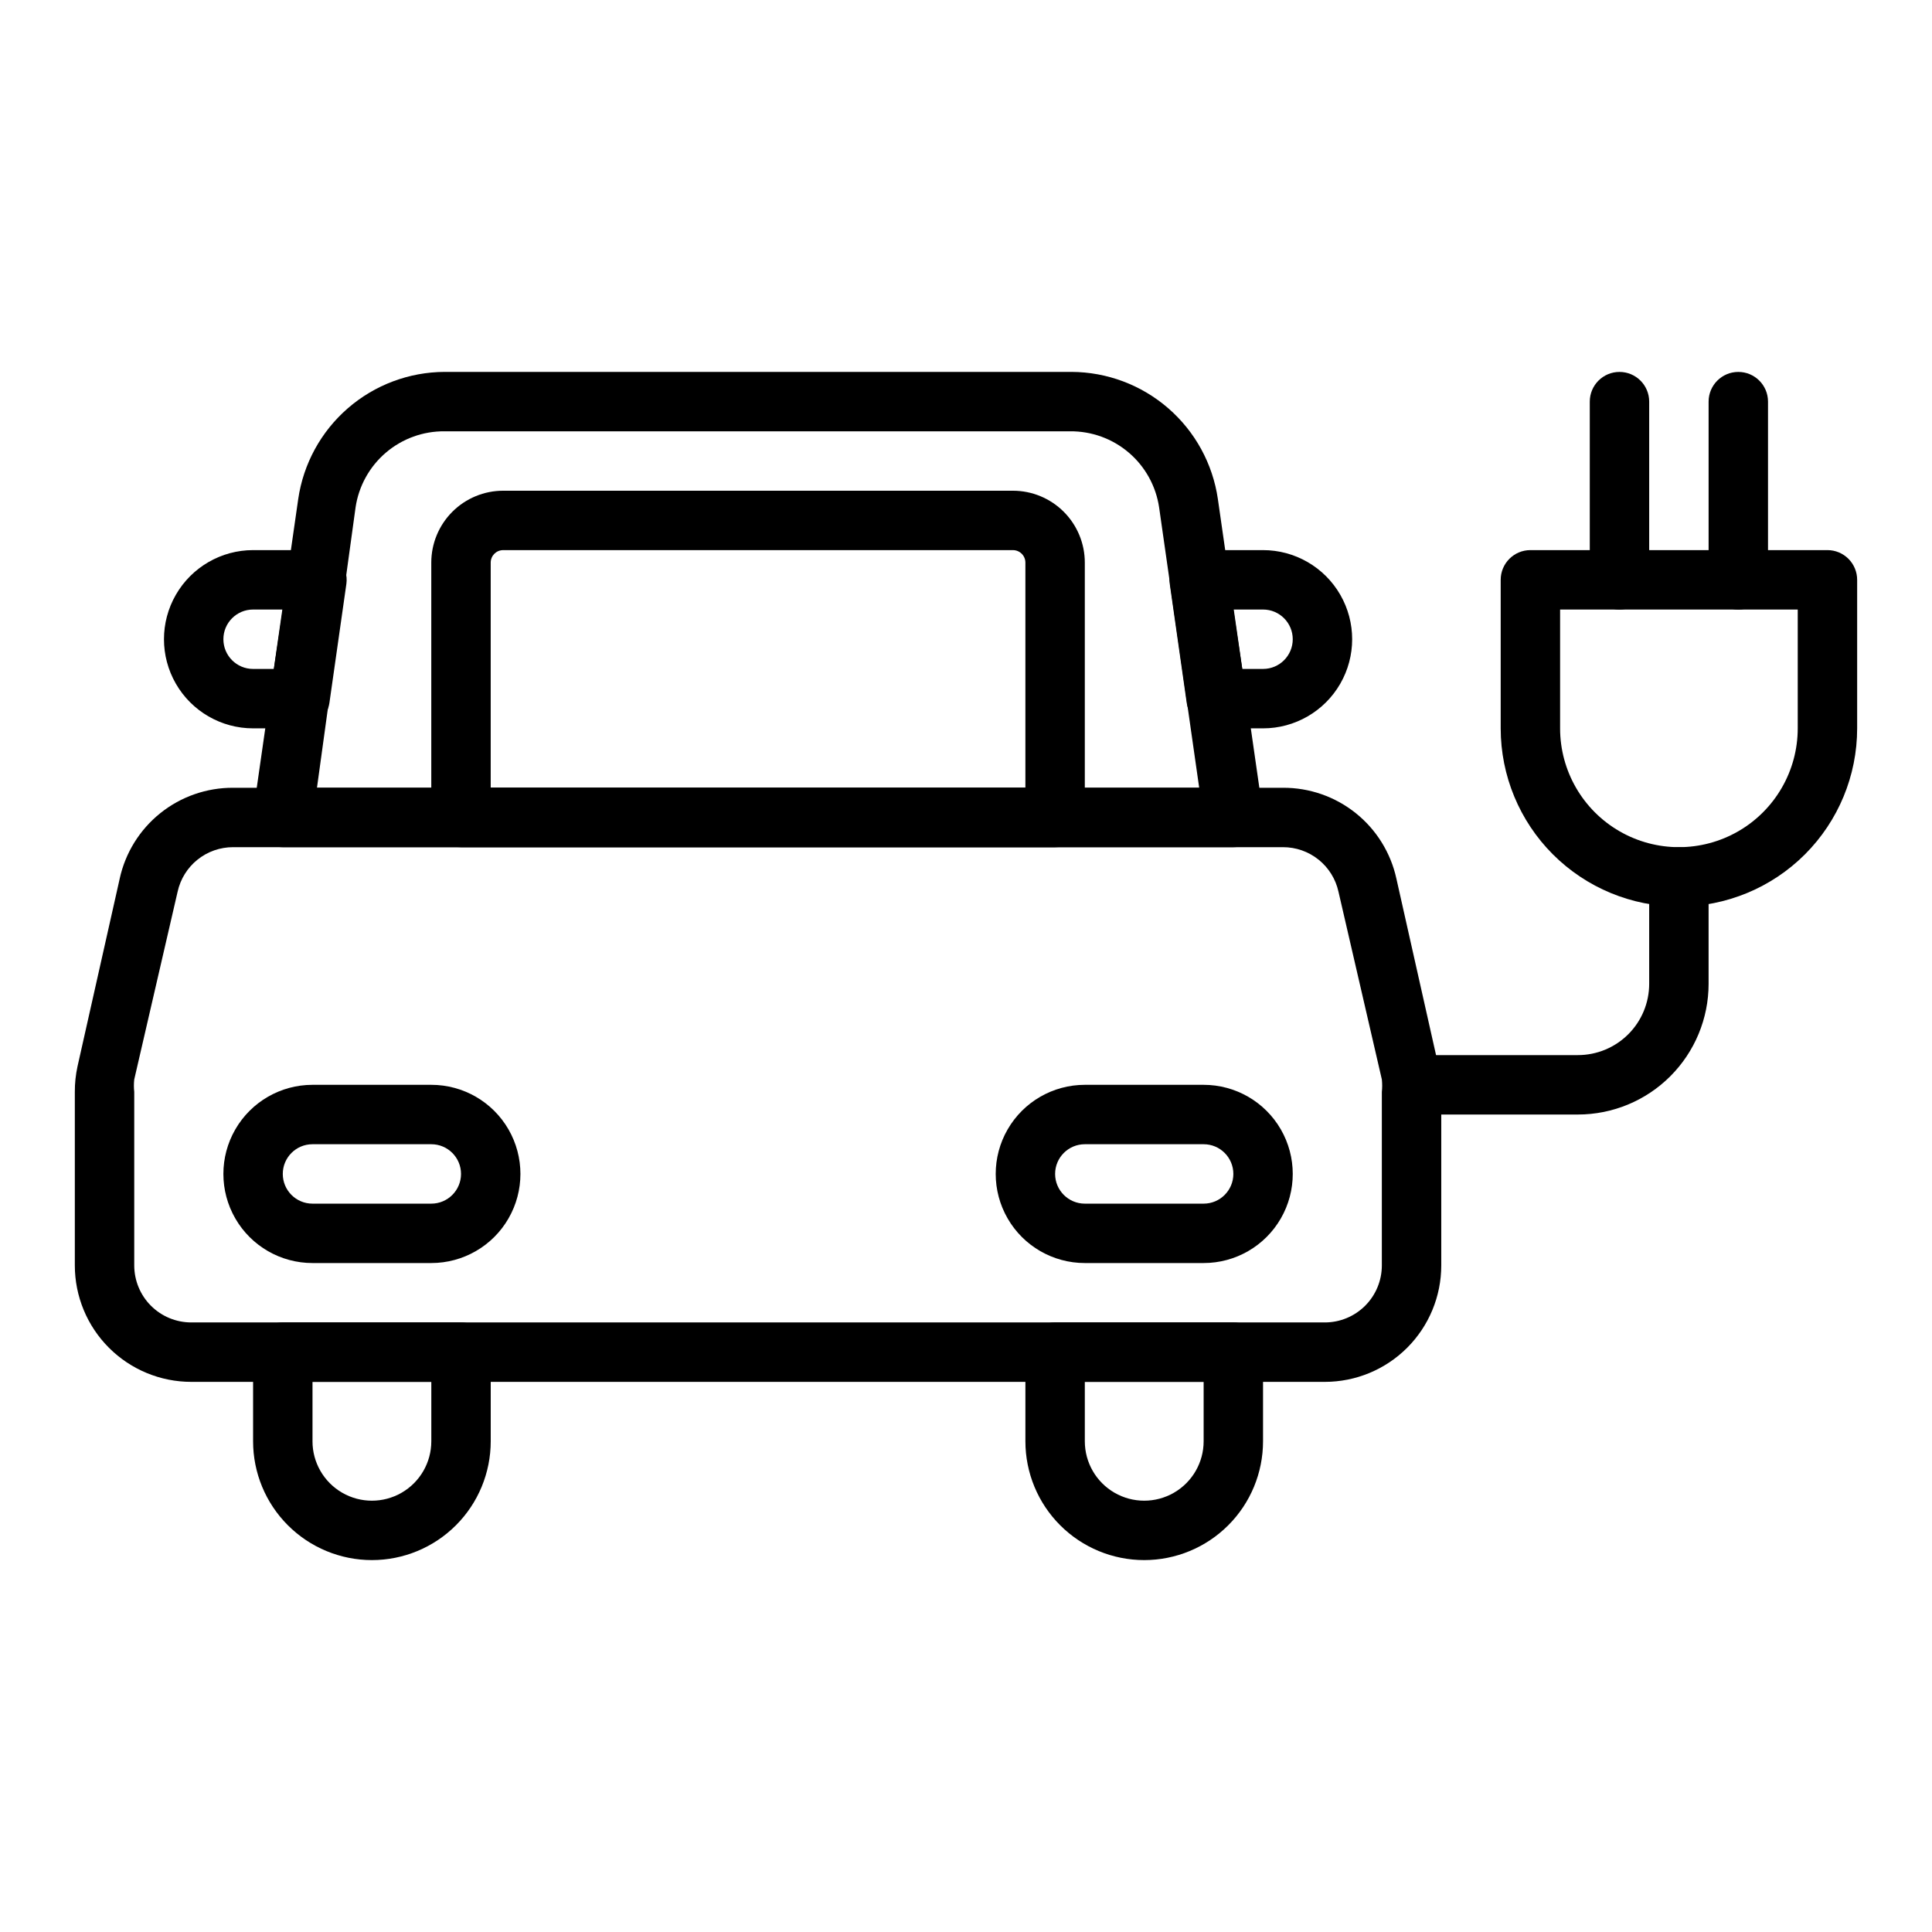 <?xml version="1.0" encoding="UTF-8"?>
<!-- Uploaded to: ICON Repo, www.svgrepo.com, Generator: ICON Repo Mixer Tools -->
<svg fill="#000000" width="800px" height="800px" version="1.1" viewBox="144 144 512 512" xmlns="http://www.w3.org/2000/svg">
 <g>
  <path d="m242.56 557.44c-8.352 0-16.359-3.316-22.266-9.223-5.906-5.902-9.223-13.914-9.223-22.266v-23.613c0-4.348 3.523-7.875 7.871-7.875h47.234c2.086 0 4.09 0.832 5.566 2.309 1.473 1.477 2.305 3.477 2.305 5.566v23.617-0.004c0 8.352-3.316 16.363-9.223 22.266-5.906 5.906-13.914 9.223-22.266 9.223zm-15.742-47.23v15.742h-0.004c0 5.625 3.004 10.824 7.875 13.637s10.871 2.812 15.742 0c4.871-2.812 7.871-8.012 7.871-13.637v-15.742z"/>
  <path d="m447.23 557.44c-8.352 0-16.359-3.316-22.266-9.223-5.906-5.902-9.223-13.914-9.223-22.266v-23.613c0-4.348 3.523-7.875 7.871-7.875h47.234c2.086 0 4.09 0.832 5.566 2.309 1.477 1.477 2.305 3.477 2.305 5.566v23.617-0.004c0 8.352-3.316 16.363-9.223 22.266-5.906 5.906-13.914 9.223-22.266 9.223zm-15.742-47.23v15.742c0 5.625 3 10.824 7.871 13.637s10.871 2.812 15.742 0c4.871-2.812 7.875-8.012 7.875-13.637v-15.742z"/>
  <path d="m495.09 510.21h-300.4c-8.184 0-16.031-3.25-21.82-9.039-5.785-5.785-9.039-13.637-9.039-21.82v-45.973c-0.012-2.273 0.227-4.547 0.711-6.769l11.18-49.75h-0.004c1.5-6.852 5.301-12.984 10.773-17.367 5.473-4.383 12.285-6.758 19.301-6.723h278.2c7.016-0.035 13.828 2.34 19.301 6.723 5.473 4.383 9.273 10.516 10.77 17.367l11.18 49.75c0.48 2.227 0.719 4.496 0.707 6.769v45.973c0 8.184-3.25 16.035-9.035 21.82-5.789 5.789-13.637 9.039-21.82 9.039zm-289.3-141.7c-3.434-0.008-6.766 1.156-9.445 3.305-2.676 2.148-4.539 5.148-5.277 8.504l-11.492 49.75c-0.121 1.098-0.121 2.207 0 3.305v45.973c0 4.008 1.594 7.856 4.426 10.688 2.836 2.836 6.68 4.426 10.688 4.426h300.4c4.008 0 7.852-1.59 10.688-4.426 2.832-2.832 4.426-6.68 4.426-10.688v-45.973c0.117-1.098 0.117-2.207 0-3.305l-11.492-49.75c-0.738-3.356-2.602-6.356-5.277-8.504-2.68-2.148-6.012-3.312-9.445-3.305z"/>
  <path d="m588.93 384.25c-12.527 0-24.539-4.977-33.398-13.832-8.855-8.859-13.832-20.871-13.832-33.398v-39.359c0-4.348 3.523-7.875 7.871-7.875h78.723c2.086 0 4.09 0.832 5.566 2.309 1.473 1.473 2.305 3.477 2.305 5.566v39.359c0 12.527-4.977 24.539-13.836 33.398-8.855 8.855-20.871 13.832-33.398 13.832zm-31.488-78.719v31.488c0 11.25 6.004 21.645 15.746 27.27 9.742 5.625 21.746 5.625 31.488 0s15.742-16.02 15.742-27.27v-31.488z"/>
  <path d="m573.18 305.54c-4.348 0-7.871-3.523-7.871-7.871v-47.234c0-4.348 3.523-7.871 7.871-7.871s7.871 3.523 7.871 7.871v47.234c0 2.086-0.828 4.09-2.305 5.566-1.477 1.473-3.481 2.305-5.566 2.305z"/>
  <path d="m604.67 305.54c-4.348 0-7.871-3.523-7.871-7.871v-47.234c0-4.348 3.523-7.871 7.871-7.871s7.871 3.523 7.871 7.871v47.234c0 2.086-0.828 4.09-2.305 5.566-1.477 1.473-3.481 2.305-5.566 2.305z"/>
  <path d="m423.61 368.51h-157.44c-4.348 0-7.875-3.527-7.875-7.875v-67.539c0-5.055 2.008-9.898 5.582-13.473 3.57-3.57 8.418-5.578 13.469-5.578h135.09c5.051 0 9.898 2.008 13.469 5.578 3.574 3.574 5.582 8.418 5.582 13.473v67.539c0 2.09-0.832 4.09-2.309 5.566-1.477 1.477-3.477 2.309-5.566 2.309zm-149.57-15.746h141.7v-59.668c0-0.879-0.348-1.719-0.969-2.34-0.621-0.621-1.461-0.969-2.336-0.969h-135.09c-1.824 0-3.305 1.48-3.305 3.309z"/>
  <path d="m258.3 478.72h-31.488c-8.438 0-16.23-4.5-20.449-11.809-4.219-7.305-4.219-16.309 0-23.617 4.219-7.305 12.012-11.805 20.449-11.805h31.488c8.438 0 16.234 4.5 20.453 11.805 4.219 7.309 4.219 16.312 0 23.617-4.219 7.309-12.016 11.809-20.453 11.809zm-31.488-31.488c-4.348 0-7.871 3.523-7.871 7.871 0 4.348 3.523 7.875 7.871 7.875h31.488c4.348 0 7.875-3.527 7.875-7.875 0-4.348-3.527-7.871-7.875-7.871z"/>
  <path d="m462.98 478.72h-31.488c-8.438 0-16.234-4.5-20.453-11.809-4.219-7.305-4.219-16.309 0-23.617 4.219-7.305 12.016-11.805 20.453-11.805h31.488c8.434 0 16.23 4.5 20.449 11.805 4.219 7.309 4.219 16.312 0 23.617-4.219 7.309-12.016 11.809-20.449 11.809zm-31.488-31.488c-4.348 0-7.875 3.523-7.875 7.871 0 4.348 3.527 7.875 7.875 7.875h31.488c4.348 0 7.871-3.527 7.871-7.875 0-4.348-3.523-7.871-7.871-7.871z"/>
  <path d="m470.85 368.51h-251.91c-2.293 0.02-4.481-0.957-5.996-2.684-1.512-1.723-2.195-4.019-1.875-6.293l11.965-83.285c1.359-9.336 6.023-17.871 13.148-24.055 7.121-6.184 16.227-9.605 25.66-9.637h166.1c9.43 0.031 18.539 3.453 25.66 9.637 7.125 6.184 11.789 14.719 13.148 24.055l11.965 83.285c0.32 2.273-0.363 4.57-1.875 6.293-1.516 1.727-3.703 2.703-5.996 2.684zm-242.85-15.746h233.8l-10.625-74.312c-0.84-5.644-3.691-10.797-8.031-14.5-4.344-3.707-9.879-5.711-15.586-5.652h-165.71c-5.707-0.059-11.242 1.945-15.586 5.652-4.34 3.703-7.191 8.855-8.031 14.5z"/>
  <path d="m223.43 337.02h-12.359c-8.438 0-16.234-4.504-20.453-11.809-4.219-7.309-4.219-16.309 0-23.617 4.219-7.305 12.016-11.809 20.453-11.809h16.848c2.293-0.023 4.481 0.957 5.992 2.684 1.516 1.723 2.199 4.019 1.879 6.293l-4.488 31.488c-0.555 3.91-3.922 6.809-7.871 6.769zm-12.359-31.488c-4.348 0-7.871 3.523-7.871 7.871s3.523 7.871 7.871 7.871h5.512l2.359-15.742z"/>
  <path d="m478.72 337.02h-12.359c-3.949 0.039-7.32-2.859-7.871-6.769l-4.488-31.488c-0.32-2.273 0.363-4.57 1.879-6.293 1.512-1.727 3.699-2.707 5.992-2.684h16.848c8.438 0 16.234 4.504 20.453 11.809 4.219 7.309 4.219 16.309 0 23.617-4.219 7.305-12.016 11.809-20.453 11.809zm-5.512-15.742 5.512-0.004c4.348 0 7.871-3.523 7.871-7.871s-3.523-7.871-7.871-7.871h-7.871z"/>
  <path d="m562.16 439.36h-41.801c-4.348 0-7.875-3.523-7.875-7.871 0-4.348 3.527-7.875 7.875-7.875h41.801c5.008 0 9.812-1.988 13.355-5.531 3.547-3.543 5.535-8.348 5.535-13.359v-28.34c0-4.348 3.523-7.871 7.871-7.871 4.348 0 7.875 3.523 7.875 7.871v28.34c0 9.184-3.652 17.996-10.148 24.492-6.492 6.496-15.305 10.145-24.488 10.145z"/>
 </g>
</svg>